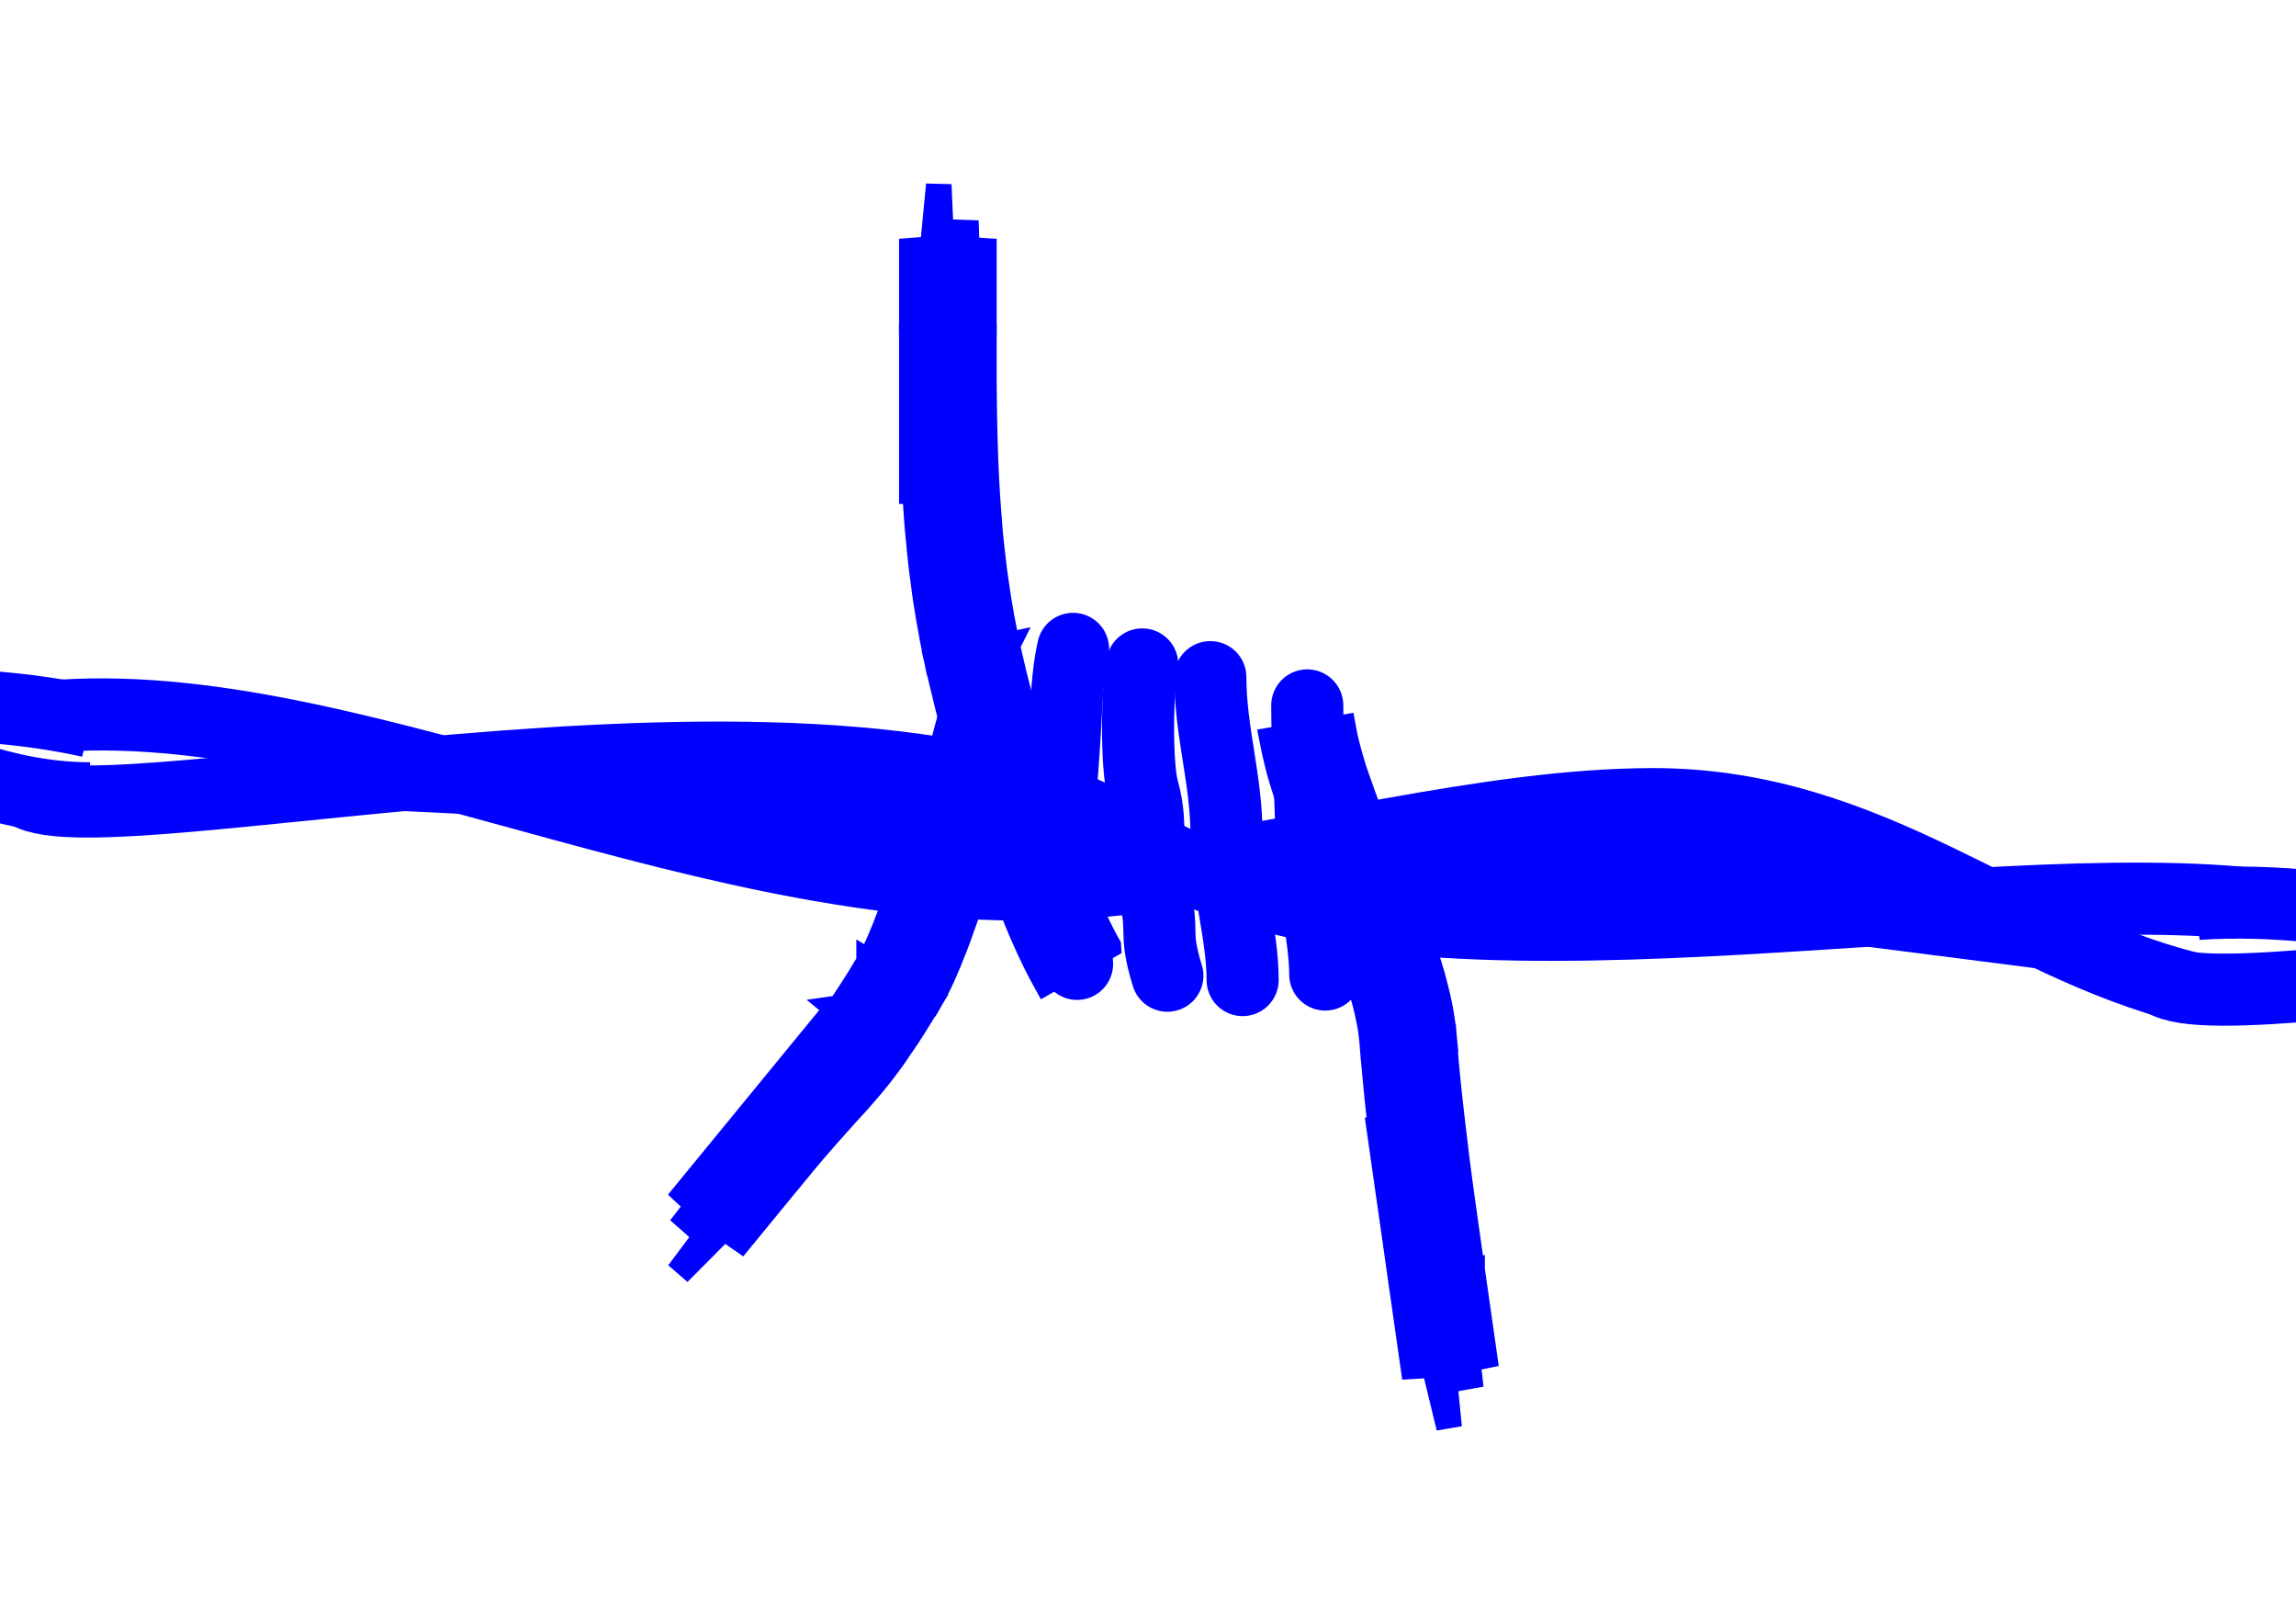 <?xml version="1.0"?><svg width="297" height="210" xmlns="http://www.w3.org/2000/svg">
 <title>pic</title>
 <defs>.str0 {stroke:#1F1A17;stroke-width:2.8222}
    .str1 {stroke:#1F1A17;stroke-width:2.8222;stroke-linecap:round}
    .fil0 {fill:none}
    .fil1 {fill:#1F1A17;fill-rule:nonzero}</defs>
 <g>
  <title>Layer 1</title>
  <g transform="matrix(3.304 0 0 3.304 -330.141 -211.857)" id="Layer_x0020_1">
   <path fill="#0000ff" stroke="#0000ff" stroke-width="2.822" id="path10" d="m19.048,85.15c12.582,0.572 27.466,8.434 42.166,6.742c6.733,-0.775 14.339,-2.933 20.821,-2.933c8.561,0 14.047,6.411 21.414,6.411" class="fil0 str0"/>
   <path fill="#0000ff" stroke="#0000ff" stroke-width="2.822" id="path12" d="m19.353,90.627c1.208,-3.203 31.544,-6.867 42.651,-0.158c9.891,5.975 28.963,-0.894 41.444,1.897" class="fil0 str0"/>
   <g id="g14">
    <path stroke="#0000ff" fill="#0000ff" fill-rule="nonzero" id="path16" d="m55.826,76.707l-2.822,0l0,-9.878l0.536,3.302l0.519,-5.419l0.356,8.117l0.706,-6.706l0.152,4.956l0.553,-4.25l0,9.878l0,0zm0.916,6.034l-2.756,0.595l0,0l-0.082,-0.404l-0.083,-0.403l-0.072,-0.401l-0.073,-0.395l-0.063,-0.399l-0.065,-0.399l-0.055,-0.392l-0.051,-0.397l-0.053,-0.391l-0.044,-0.391l-0.04,-0.396l-0.037,-0.391l-0.039,-0.391l-0.03,-0.391l-0.028,-0.391l-0.025,-0.391l-0.022,-0.392l-0.02,-0.387l-0.017,-0.393l-0.015,-0.388l-0.013,-0.389l-0.011,-0.396l-0.009,-0.391l-0.008,-0.393l-0.006,-0.394l-0.005,-0.395l-0.004,-0.392l-0.003,-0.399l-0.002,-0.395l-0.001,-0.402l-0.001,-0.399l-0.006,-0.401l2.822,0l-0.005,0.401l0.001,0.399l0.001,0.391l0.002,0.395l0.003,0.388l0.004,0.392l0.005,0.384l0.006,0.383l0.008,0.382l0.009,0.38l0.011,0.374l0.013,0.378l0.015,0.377l0.017,0.371l0.02,0.376l0.022,0.37l0.025,0.369l0.028,0.369l0.03,0.369l0.028,0.369l0.037,0.369l0.04,0.363l0.044,0.369l0.042,0.369l0.051,0.364l0.055,0.37l0.054,0.365l0.063,0.366l0.062,0.373l0.072,0.368l0.072,0.369l0.082,0.371l0,0l0,0zm3.956,11.771l-2.447,1.4l-0.162,-0.296l-0.163,-0.308l-0.159,-0.325l-0.16,-0.336l-0.155,-0.345l-0.161,-0.365l-0.155,-0.372l-0.155,-0.379l-0.155,-0.395l-0.154,-0.399l-0.153,-0.408l-0.152,-0.415l-0.145,-0.422l-0.149,-0.427l-0.142,-0.432l-0.145,-0.43l-0.138,-0.438l-0.14,-0.433l-0.132,-0.439l-0.135,-0.433l-0.126,-0.431l-0.128,-0.433l-0.119,-0.424l-0.115,-0.424l-0.116,-0.412l-0.106,-0.411l-0.107,-0.397l-0.096,-0.394l-0.091,-0.378l-0.091,-0.372l-0.08,-0.359l-0.08,-0.346l2.756,-0.595l0.069,0.324l0.08,0.337l0.08,0.35l0.091,0.367l0.096,0.371l0.096,0.386l0.106,0.389l0.105,0.401l0.115,0.402l0.119,0.413l0.117,0.411l0.126,0.42l0.124,0.422l0.132,0.417l0.129,0.422l0.138,0.415l0.134,0.419l0.142,0.41l0.138,0.405l0.145,0.4l0.141,0.393l0.142,0.386l0.143,0.377l0.144,0.362l0.144,0.356l0.144,0.339l0.139,0.321l0.144,0.312l0.138,0.292l0.137,0.27l0.13,0.253l0.129,0.23l0,0z" class="fil1"/>
   </g>
   <path fill="#0000ff" stroke="#0000ff" stroke-width="2.822" stroke-linecap="round" id="path18" d="m59.316,82.881c-0.223,0.965 -0.261,2.196 -0.316,3.162c-0.112,1.948 -0.305,3.461 -0.158,5.375c0.029,0.378 0.442,3.54 0.632,3.794" class="fil0 str1"/>
   <path fill="#0000ff" stroke="#0000ff" stroke-width="2.822" stroke-linecap="round" id="path20" d="m64.692,83.987c0,2.122 0.632,4.015 0.632,6.166c0,2.002 0.632,3.877 0.632,5.692" class="fil0 str1"/>
   <path fill="#0000ff" stroke="#0000ff" stroke-width="2.822" stroke-linecap="round" id="path22" d="m68.486,85.094c0,1.827 0.158,3.534 0.158,5.375c0,1.578 0.547,3.693 0.547,5.16" class="fil0 str1"/>
   <g id="g24">
    <path stroke="#0000ff" fill="#0000ff" fill-rule="nonzero" id="path26" d="m73.844,98.112l-2.811,0.209l0,0l-0.029,-0.284l-0.038,-0.295l-0.058,-0.312l-0.065,-0.317l-0.078,-0.327l-0.095,-0.336l-0.099,-0.34l-0.114,-0.354l-0.117,-0.358l-0.13,-0.36l-0.137,-0.368l-0.143,-0.375l-0.148,-0.377l-0.157,-0.378l-0.154,-0.385l-0.162,-0.385l-0.163,-0.391l-0.163,-0.391l-0.162,-0.39l-0.161,-0.395l-0.164,-0.399l-0.16,-0.392l-0.15,-0.401l-0.15,-0.393l-0.149,-0.396l-0.136,-0.398l-0.128,-0.4l-0.125,-0.396l-0.115,-0.397l-0.098,-0.393l-0.092,-0.399l-0.079,-0.394l2.778,-0.485l0.057,0.305l0.07,0.311l0.087,0.327l0.093,0.331l0.103,0.341l0.117,0.345l0.125,0.354l0.127,0.362l0.139,0.371l0.15,0.368l0.149,0.381l0.153,0.377l0.161,0.384l0.162,0.39l0.163,0.391l0.163,0.391l0.162,0.396l0.165,0.396l0.157,0.4l0.159,0.399l0.154,0.397l0.148,0.401l0.141,0.404l0.139,0.402l0.125,0.399l0.121,0.406l0.105,0.402l0.1,0.404l0.087,0.405l0.069,0.4l0.06,0.406l0.04,0.406l0,0l0,0zm1.096,9.076l-2.789,0.397l-0.04,-0.281l-0.04,-0.282l-0.04,-0.283l-0.04,-0.289l-0.04,-0.284l-0.04,-0.285l-0.04,-0.285l-0.04,-0.286l-0.039,-0.292l-0.039,-0.287l-0.039,-0.287l-0.039,-0.293l-0.038,-0.288l-0.038,-0.294l-0.037,-0.288l-0.037,-0.289l-0.042,-0.294l-0.035,-0.294l-0.035,-0.289l-0.034,-0.294l-0.033,-0.289l-0.033,-0.294l-0.032,-0.294l-0.031,-0.294l-0.03,-0.288l-0.029,-0.293l-0.028,-0.293l-0.027,-0.292l-0.026,-0.292l-0.03,-0.291l-0.024,-0.291l-0.022,-0.29l2.811,-0.209l0.022,0.279l0.024,0.28l0.019,0.28l0.026,0.281l0.027,0.281l0.028,0.282l0.029,0.282l0.03,0.288l0.031,0.283l0.032,0.283l0.033,0.283l0.033,0.289l0.034,0.283l0.035,0.289l0.035,0.283l0.031,0.283l0.037,0.289l0.037,0.288l0.038,0.283l0.038,0.288l0.039,0.282l0.039,0.287l0.039,0.287l0.039,0.281l0.04,0.286l0.04,0.285l0.04,0.285l0.04,0.284l0.04,0.278l0.04,0.283l0.04,0.282l0.04,0.281l0,0zm-0.846,-5.93l1.394,9.762l-1.146,-4.122l0.548,4.919l-1.643,-6.527l0.794,8.071l-1.278,-5.282l-0.064,3.339l-1.394,-9.762l2.789,-0.398l0,0z" class="fil1"/>
   </g>
   <g id="g28">
    <path stroke="#0000ff" fill="#0000ff" fill-rule="nonzero" id="path30" d="m50.082,96.952l2.175,1.783l-6.239,7.611l1.673,-2.883l-3.823,3.847l4.853,-6.478l-4.779,4.721l3.013,-3.915l-3.111,2.925l6.239,-7.611l0,0zm1.25,-1.814l2.414,1.444l0,0l-0.203,0.338l-0.193,0.312l-0.184,0.297l-0.176,0.279l-0.168,0.261l-0.167,0.245l-0.16,0.231l-0.15,0.223l-0.15,0.212l-0.146,0.196l-0.143,0.192l-0.141,0.184l-0.139,0.172l-0.139,0.173l-0.139,0.163l-0.139,0.161l-0.135,0.154l-0.137,0.16l-0.14,0.156l-0.144,0.154l-0.143,0.158l-0.148,0.163l-0.149,0.171l-0.161,0.173l-0.163,0.189l-0.177,0.194l-0.18,0.206l-0.19,0.22l-0.201,0.23l-0.212,0.252l-0.224,0.269l-0.237,0.289l-2.172,-1.786l0.248,-0.3l0.235,-0.281l0.223,-0.263l0.212,-0.252l0.201,-0.231l0.192,-0.217l0.177,-0.205l0.174,-0.189l0.161,-0.184l0.16,-0.171l0.148,-0.163l0.143,-0.158l0.133,-0.154l0.129,-0.145l0.126,-0.138l0.124,-0.143l0.117,-0.139l0.117,-0.141l0.117,-0.139l0.117,-0.15l0.119,-0.151l0.121,-0.159l0.124,-0.173l0.128,-0.178l0.139,-0.19l0.138,-0.209l0.145,-0.224l0.157,-0.239l0.165,-0.257l0.173,-0.275l0.182,-0.301l0.192,-0.316l0,0zm3.272,-9.953l2.734,0.684l-0.044,0.179l-0.057,0.207l-0.059,0.232l-0.067,0.256l-0.073,0.273l-0.085,0.298l-0.086,0.317l-0.091,0.328l-0.096,0.349l-0.101,0.362l-0.111,0.374l-0.11,0.377l-0.114,0.391l-0.117,0.397l-0.125,0.401l-0.122,0.404l-0.125,0.404l-0.132,0.409l-0.128,0.401l-0.134,0.396l-0.129,0.395l-0.135,0.387l-0.135,0.377l-0.129,0.365l-0.134,0.357l-0.138,0.342l-0.131,0.33l-0.134,0.312l-0.132,0.297l-0.135,0.279l-0.137,0.266l-0.144,0.251l-2.414,-1.444l0.078,-0.141l0.093,-0.178l0.102,-0.213l0.11,-0.241l0.112,-0.268l0.12,-0.286l0.116,-0.309l0.123,-0.324l0.129,-0.343l0.124,-0.355l0.124,-0.365l0.129,-0.373l0.123,-0.385l0.128,-0.389l0.121,-0.387l0.125,-0.394l0.122,-0.393l0.114,-0.39l0.117,-0.386l0.114,-0.38l0.11,-0.377l0.1,-0.362l0.101,-0.351l0.097,-0.338l0.091,-0.328l0.086,-0.306l0.074,-0.287l0.073,-0.273l0.067,-0.245l0.059,-0.221l0.046,-0.196l0.044,-0.168l0,0z" class="fil1"/>
   </g>
   <path fill="#0000ff" stroke="#0000ff" stroke-width="2.822" stroke-linecap="round" id="path32" d="m62.026,83.489c-0.201,0.939 -0.243,3.932 0.022,4.888c0.463,1.668 -0.043,2.302 0.414,3.95c0.461,1.661 -0.017,1.531 0.548,3.346" class="fil0 str1"/>
   <path fill="#0000ff" stroke="#0000ff" stroke-width="2.822" id="path34" d="m102.294,92.138c12.124,-0.8 26.836,8.086 41.536,6.394c6.733,-0.775 14.339,-2.933 20.821,-2.933c8.561,0 13.959,5.476 21.018,7.197" class="fil0 str0"/>
   <path fill="#0000ff" stroke="#0000ff" stroke-width="2.822" id="path36" d="m100.959,95.133c3.132,2.019 32.196,-5.366 43.661,1.977c9.73,6.232 30.774,1.287 42.95,2.343" class="fil0 str0"/>
   <g id="g38">
    <path stroke="#0000ff" fill="#0000ff" fill-rule="nonzero" id="path40" d="m138.443,83.347l-2.822,0l0,-9.878l0.536,3.302l0.519,-5.419l0.356,8.117l0.706,-6.706l0.152,4.956l0.553,-4.25l0,9.878l0,0zm0.916,6.034l-2.756,0.595l0,0l-0.082,-0.404l-0.083,-0.402l-0.072,-0.401l-0.073,-0.395l-0.063,-0.399l-0.065,-0.399l-0.055,-0.392l-0.051,-0.397l-0.053,-0.391l-0.044,-0.391l-0.04,-0.396l-0.037,-0.391l-0.039,-0.391l-0.03,-0.391l-0.027,-0.391l-0.025,-0.391l-0.022,-0.392l-0.02,-0.387l-0.017,-0.393l-0.015,-0.388l-0.013,-0.389l-0.011,-0.396l-0.009,-0.391l-0.008,-0.393l-0.006,-0.394l-0.005,-0.395l-0.004,-0.391l-0.003,-0.399l-0.002,-0.395l-0.001,-0.403l-0.001,-0.399l-0.006,-0.401l2.822,0l-0.005,0.401l0.001,0.399l0.001,0.392l0.002,0.395l0.003,0.388l0.004,0.392l0.005,0.384l0.006,0.383l0.008,0.382l0.009,0.38l0.011,0.374l0.013,0.378l0.015,0.377l0.017,0.371l0.02,0.376l0.022,0.37l0.025,0.369l0.027,0.369l0.03,0.369l0.028,0.369l0.037,0.369l0.04,0.363l0.044,0.369l0.042,0.369l0.051,0.364l0.055,0.37l0.054,0.365l0.063,0.366l0.062,0.373l0.072,0.368l0.072,0.369l0.082,0.371l0,0l0,0zm3.956,11.771l-2.447,1.4l-0.162,-0.296l-0.163,-0.308l-0.159,-0.326l-0.16,-0.336l-0.155,-0.345l-0.161,-0.365l-0.155,-0.372l-0.155,-0.379l-0.155,-0.395l-0.154,-0.399l-0.153,-0.408l-0.152,-0.415l-0.145,-0.422l-0.149,-0.427l-0.142,-0.432l-0.145,-0.43l-0.137,-0.438l-0.141,-0.433l-0.132,-0.439l-0.135,-0.433l-0.126,-0.431l-0.128,-0.433l-0.119,-0.424l-0.115,-0.424l-0.116,-0.413l-0.106,-0.411l-0.107,-0.397l-0.096,-0.394l-0.091,-0.377l-0.091,-0.372l-0.08,-0.359l-0.08,-0.346l2.756,-0.595l0.069,0.324l0.08,0.337l0.08,0.35l0.091,0.366l0.096,0.371l0.096,0.386l0.106,0.389l0.105,0.402l0.115,0.402l0.119,0.413l0.117,0.411l0.126,0.42l0.124,0.422l0.132,0.417l0.129,0.422l0.137,0.415l0.134,0.419l0.142,0.41l0.138,0.405l0.145,0.4l0.141,0.393l0.142,0.386l0.143,0.377l0.144,0.362l0.144,0.356l0.144,0.339l0.139,0.321l0.144,0.312l0.138,0.292l0.137,0.27l0.13,0.253l0.129,0.23l0,0z" class="fil1"/>
   </g>
   <path fill="#0000ff" stroke="#0000ff" stroke-width="2.822" stroke-linecap="round" id="path42" d="m141.933,89.521c-0.223,0.965 -0.261,2.196 -0.316,3.162c-0.112,1.948 -0.305,3.461 -0.158,5.375c0.029,0.378 0.442,3.54 0.632,3.794" class="fil0 str1"/>
   <path fill="#0000ff" stroke="#0000ff" stroke-width="2.822" stroke-linecap="round" id="path44" d="m147.308,90.628c0,2.122 0.632,4.015 0.632,6.166c0,2.002 0.632,3.877 0.632,5.692" class="fil0 str1"/>
   <path fill="#0000ff" stroke="#0000ff" stroke-width="2.822" stroke-linecap="round" id="path46" d="m151.102,91.734c0,1.827 0.158,3.534 0.158,5.375c0,1.578 0.547,3.693 0.547,5.16" class="fil0 str1"/>
   <g id="g48">
    <path stroke="#0000ff" fill="#0000ff" fill-rule="nonzero" id="path50" d="m156.46,104.752l-2.811,0.209l0,0l-0.029,-0.284l-0.038,-0.295l-0.058,-0.312l-0.065,-0.316l-0.078,-0.327l-0.094,-0.336l-0.099,-0.34l-0.114,-0.354l-0.117,-0.358l-0.13,-0.36l-0.137,-0.368l-0.143,-0.376l-0.148,-0.377l-0.157,-0.378l-0.154,-0.385l-0.162,-0.385l-0.163,-0.391l-0.163,-0.391l-0.162,-0.39l-0.161,-0.395l-0.164,-0.399l-0.16,-0.392l-0.15,-0.401l-0.15,-0.393l-0.149,-0.396l-0.136,-0.398l-0.128,-0.4l-0.125,-0.396l-0.115,-0.397l-0.098,-0.393l-0.092,-0.399l-0.079,-0.394l2.778,-0.485l0.057,0.305l0.07,0.311l0.087,0.327l0.093,0.331l0.103,0.341l0.117,0.345l0.126,0.354l0.127,0.362l0.139,0.371l0.15,0.368l0.149,0.381l0.153,0.377l0.161,0.384l0.162,0.39l0.163,0.391l0.163,0.391l0.162,0.396l0.165,0.396l0.157,0.4l0.159,0.399l0.154,0.397l0.148,0.401l0.141,0.404l0.139,0.402l0.125,0.399l0.121,0.406l0.106,0.402l0.1,0.404l0.087,0.405l0.069,0.4l0.06,0.406l0.04,0.406l0,0l0,0zm1.096,9.076l-2.789,0.397l-0.04,-0.281l-0.04,-0.282l-0.04,-0.288l-0.04,-0.283l-0.04,-0.284l-0.04,-0.285l-0.04,-0.285l-0.04,-0.286l-0.04,-0.292l-0.039,-0.287l-0.039,-0.287l-0.039,-0.293l-0.038,-0.288l-0.038,-0.294l-0.037,-0.288l-0.037,-0.289l-0.042,-0.294l-0.035,-0.294l-0.035,-0.289l-0.034,-0.294l-0.033,-0.289l-0.033,-0.294l-0.032,-0.294l-0.031,-0.294l-0.03,-0.288l-0.029,-0.293l-0.028,-0.293l-0.027,-0.292l-0.026,-0.292l-0.03,-0.291l-0.024,-0.291l-0.022,-0.29l2.811,-0.209l0.022,0.279l0.024,0.28l0.019,0.28l0.026,0.281l0.027,0.281l0.028,0.282l0.029,0.282l0.03,0.288l0.031,0.283l0.032,0.283l0.033,0.283l0.033,0.289l0.034,0.283l0.035,0.289l0.035,0.283l0.031,0.283l0.037,0.289l0.037,0.288l0.038,0.283l0.038,0.288l0.039,0.282l0.039,0.287l0.039,0.287l0.04,0.281l0.04,0.286l0.04,0.285l0.04,0.285l0.04,0.284l0.04,0.283l0.04,0.277l0.04,0.282l0.04,0.281l0,0zm-0.846,-5.93l1.394,9.762l-1.146,-4.122l0.548,4.919l-1.643,-6.527l0.794,8.071l-1.278,-5.282l-0.064,3.339l-1.393,-9.762l2.789,-0.398l0,0z" class="fil1"/>
   </g>
   <g id="g52">
    <path stroke="#0000ff" fill="#0000ff" fill-rule="nonzero" id="path54" d="m132.698,103.592l2.175,1.783l-6.239,7.611l1.673,-2.883l-3.823,3.847l4.853,-6.478l-4.779,4.721l3.013,-3.915l-3.111,2.925l6.239,-7.611l0,0zm1.25,-1.814l2.414,1.444l0,0l-0.203,0.338l-0.193,0.312l-0.184,0.297l-0.176,0.279l-0.168,0.261l-0.167,0.246l-0.16,0.231l-0.15,0.224l-0.15,0.212l-0.146,0.195l-0.143,0.192l-0.141,0.184l-0.139,0.172l-0.139,0.173l-0.139,0.163l-0.139,0.161l-0.135,0.154l-0.137,0.16l-0.14,0.156l-0.144,0.154l-0.143,0.158l-0.148,0.163l-0.149,0.171l-0.161,0.173l-0.163,0.189l-0.177,0.194l-0.18,0.207l-0.19,0.22l-0.201,0.23l-0.212,0.252l-0.224,0.27l-0.237,0.289l-2.172,-1.786l0.248,-0.3l0.235,-0.28l0.223,-0.263l0.212,-0.252l0.201,-0.231l0.191,-0.217l0.177,-0.205l0.174,-0.189l0.161,-0.184l0.16,-0.17l0.148,-0.164l0.143,-0.158l0.133,-0.154l0.129,-0.145l0.126,-0.138l0.124,-0.143l0.117,-0.139l0.117,-0.141l0.117,-0.139l0.117,-0.15l0.119,-0.151l0.121,-0.159l0.124,-0.173l0.128,-0.179l0.139,-0.19l0.138,-0.209l0.145,-0.223l0.157,-0.24l0.165,-0.257l0.173,-0.275l0.182,-0.301l0.192,-0.316l0,0l0,0zm3.272,-9.953l2.734,0.684l-0.044,0.179l-0.057,0.207l-0.059,0.232l-0.067,0.256l-0.073,0.273l-0.085,0.298l-0.086,0.317l-0.091,0.328l-0.096,0.349l-0.101,0.362l-0.111,0.373l-0.11,0.378l-0.114,0.391l-0.117,0.397l-0.125,0.401l-0.122,0.404l-0.125,0.405l-0.132,0.409l-0.128,0.401l-0.134,0.396l-0.129,0.395l-0.135,0.387l-0.135,0.377l-0.129,0.365l-0.134,0.357l-0.138,0.342l-0.131,0.33l-0.134,0.312l-0.132,0.297l-0.135,0.28l-0.137,0.266l-0.144,0.251l-2.414,-1.444l0.078,-0.141l0.093,-0.178l0.102,-0.213l0.11,-0.241l0.112,-0.268l0.12,-0.286l0.116,-0.309l0.123,-0.324l0.129,-0.343l0.124,-0.355l0.124,-0.365l0.129,-0.373l0.123,-0.385l0.128,-0.389l0.121,-0.387l0.125,-0.394l0.122,-0.393l0.114,-0.39l0.117,-0.386l0.114,-0.38l0.11,-0.378l0.1,-0.362l0.101,-0.351l0.096,-0.338l0.091,-0.328l0.086,-0.306l0.074,-0.287l0.073,-0.273l0.066,-0.245l0.059,-0.221l0.046,-0.196l0.044,-0.168l0,0z" class="fil1"/>
   </g>
   <path fill="#0000ff" stroke="#0000ff" stroke-width="2.822" stroke-linecap="round" id="path56" d="m144.642,90.13c-0.201,0.939 -0.243,3.932 0.022,4.889c0.463,1.668 -0.043,2.302 0.414,3.95c0.461,1.661 -0.017,1.531 0.548,3.346" class="fil0 str1"/>
   <path fill="#0000ff" stroke="#0000ff" stroke-width="2.822" id="path58" d="m185.943,99.504c12.124,-0.8 26.836,8.086 41.536,6.394c6.733,-0.775 14.339,-2.933 20.821,-2.933c8.561,0 14.047,6.411 21.414,6.411" class="fil0 str0"/>
   <path fill="#0000ff" stroke="#0000ff" stroke-width="2.822" id="path60" d="m184.608,102.498c3.132,2.019 32.196,-5.366 43.661,1.977c9.73,6.232 28.963,-0.894 41.444,1.897" class="fil0 str0"/>
   <g id="g62">
    <path stroke="#0000ff" fill="#0000ff" fill-rule="nonzero" id="path64" d="m222.092,90.713l-2.822,0l0,-9.878l0.536,3.302l0.519,-5.419l0.356,8.117l0.706,-6.706l0.152,4.956l0.553,-4.25l0,9.878l0,0zm0.916,6.034l-2.756,0.595l0,0l-0.082,-0.404l-0.083,-0.402l-0.072,-0.401l-0.073,-0.395l-0.063,-0.399l-0.065,-0.399l-0.055,-0.392l-0.051,-0.397l-0.053,-0.391l-0.044,-0.391l-0.04,-0.396l-0.037,-0.391l-0.039,-0.391l-0.03,-0.391l-0.027,-0.391l-0.025,-0.391l-0.022,-0.392l-0.02,-0.387l-0.017,-0.393l-0.015,-0.388l-0.013,-0.389l-0.011,-0.396l-0.009,-0.391l-0.008,-0.393l-0.006,-0.394l-0.005,-0.395l-0.004,-0.391l-0.003,-0.399l-0.002,-0.395l-0.001,-0.403l-0.001,-0.399l-0.006,-0.401l2.822,0l-0.005,0.401l0.001,0.399l0.001,0.392l0.002,0.395l0.003,0.388l0.004,0.392l0.005,0.384l0.006,0.383l0.008,0.382l0.009,0.38l0.011,0.374l0.013,0.378l0.015,0.377l0.017,0.371l0.02,0.376l0.022,0.37l0.025,0.369l0.027,0.369l0.03,0.369l0.028,0.369l0.037,0.369l0.04,0.363l0.044,0.369l0.042,0.369l0.051,0.364l0.055,0.37l0.054,0.365l0.063,0.366l0.062,0.373l0.072,0.368l0.072,0.369l0.082,0.371l0,0l0,0zm3.956,11.771l-2.447,1.4l-0.162,-0.296l-0.163,-0.308l-0.159,-0.326l-0.16,-0.336l-0.155,-0.345l-0.161,-0.365l-0.155,-0.372l-0.155,-0.379l-0.155,-0.395l-0.154,-0.399l-0.153,-0.408l-0.152,-0.415l-0.145,-0.422l-0.149,-0.427l-0.142,-0.432l-0.145,-0.43l-0.138,-0.438l-0.141,-0.433l-0.132,-0.439l-0.135,-0.433l-0.126,-0.431l-0.128,-0.433l-0.119,-0.424l-0.115,-0.424l-0.116,-0.413l-0.106,-0.411l-0.107,-0.397l-0.096,-0.394l-0.091,-0.378l-0.091,-0.372l-0.08,-0.359l-0.08,-0.346l2.756,-0.595l0.069,0.324l0.08,0.337l0.08,0.35l0.091,0.367l0.096,0.371l0.096,0.386l0.106,0.389l0.105,0.402l0.115,0.402l0.119,0.413l0.117,0.411l0.126,0.42l0.124,0.422l0.132,0.417l0.129,0.422l0.138,0.415l0.134,0.419l0.142,0.41l0.138,0.405l0.145,0.4l0.141,0.393l0.142,0.386l0.143,0.377l0.144,0.362l0.144,0.356l0.144,0.339l0.139,0.321l0.144,0.312l0.138,0.292l0.137,0.27l0.13,0.253l0.129,0.23l0,0z" class="fil1"/>
   </g>
   <path fill="#0000ff" stroke="#0000ff" stroke-width="2.822" stroke-linecap="round" id="path66" d="m225.582,96.887c-0.223,0.965 -0.261,2.196 -0.316,3.162c-0.112,1.948 -0.305,3.461 -0.158,5.375c0.029,0.378 0.442,3.54 0.632,3.794" class="fil0 str1"/>
   <path fill="#0000ff" stroke="#0000ff" stroke-width="2.822" stroke-linecap="round" id="path68" d="m230.957,97.993c0,2.122 0.632,4.015 0.632,6.166c0,2.002 0.632,3.877 0.632,5.692" class="fil0 str1"/>
   <path fill="#0000ff" stroke="#0000ff" stroke-width="2.822" stroke-linecap="round" id="path70" d="m234.751,99.1c0,1.827 0.158,3.534 0.158,5.375c0,1.578 0.547,3.693 0.547,5.16" class="fil0 str1"/>
   <g id="g72">
    <path stroke="#0000ff" fill="#0000ff" fill-rule="nonzero" id="path74" d="m240.11,112.118l-2.811,0.209l0,0l-0.029,-0.284l-0.038,-0.295l-0.058,-0.312l-0.065,-0.316l-0.078,-0.327l-0.094,-0.336l-0.099,-0.34l-0.114,-0.354l-0.117,-0.358l-0.13,-0.36l-0.137,-0.368l-0.143,-0.375l-0.148,-0.377l-0.157,-0.378l-0.154,-0.385l-0.162,-0.385l-0.163,-0.391l-0.163,-0.391l-0.162,-0.39l-0.161,-0.395l-0.164,-0.399l-0.16,-0.392l-0.15,-0.401l-0.15,-0.393l-0.149,-0.396l-0.137,-0.398l-0.128,-0.4l-0.125,-0.396l-0.115,-0.397l-0.098,-0.393l-0.092,-0.399l-0.079,-0.394l2.778,-0.485l0.057,0.305l0.07,0.311l0.087,0.327l0.093,0.331l0.103,0.341l0.117,0.345l0.126,0.354l0.127,0.362l0.139,0.371l0.15,0.368l0.149,0.381l0.153,0.377l0.161,0.384l0.162,0.39l0.163,0.391l0.163,0.391l0.162,0.396l0.165,0.396l0.157,0.4l0.159,0.399l0.154,0.397l0.148,0.401l0.141,0.404l0.139,0.402l0.125,0.399l0.121,0.406l0.105,0.402l0.1,0.404l0.087,0.405l0.069,0.4l0.06,0.406l0.04,0.406l0,0l0,0zm1.096,9.076l-2.789,0.397l-0.04,-0.281l-0.04,-0.282l-0.04,-0.288l-0.04,-0.283l-0.04,-0.284l-0.04,-0.285l-0.04,-0.285l-0.04,-0.286l-0.04,-0.292l-0.039,-0.287l-0.039,-0.287l-0.039,-0.293l-0.038,-0.288l-0.038,-0.294l-0.037,-0.288l-0.037,-0.289l-0.042,-0.294l-0.036,-0.294l-0.035,-0.289l-0.034,-0.294l-0.033,-0.289l-0.033,-0.294l-0.032,-0.294l-0.031,-0.294l-0.03,-0.288l-0.029,-0.293l-0.028,-0.293l-0.027,-0.292l-0.026,-0.292l-0.03,-0.291l-0.024,-0.291l-0.023,-0.29l2.811,-0.209l0.023,0.279l0.024,0.28l0.019,0.28l0.026,0.281l0.027,0.281l0.028,0.282l0.029,0.282l0.03,0.288l0.031,0.283l0.032,0.283l0.033,0.283l0.033,0.289l0.034,0.283l0.035,0.289l0.036,0.283l0.031,0.283l0.037,0.289l0.037,0.288l0.038,0.283l0.038,0.288l0.039,0.282l0.039,0.287l0.039,0.287l0.04,0.281l0.04,0.286l0.04,0.285l0.04,0.285l0.04,0.284l0.04,0.283l0.04,0.277l0.04,0.282l0.04,0.281l0,0zm-0.846,-5.93l1.393,9.762l-1.146,-4.122l0.549,4.919l-1.643,-6.527l0.794,8.071l-1.278,-5.282l-0.064,3.339l-1.393,-9.762l2.789,-0.398l0,0z" class="fil1"/>
   </g>
   <g id="g76">
    <path stroke="#0000ff" fill="#0000ff" fill-rule="nonzero" id="path78" d="m216.347,110.958l2.175,1.783l-6.239,7.611l1.673,-2.883l-3.823,3.847l4.853,-6.478l-4.779,4.721l3.013,-3.915l-3.111,2.925l6.239,-7.611l0,0zm1.25,-1.814l2.414,1.444l0,0l-0.203,0.338l-0.193,0.312l-0.184,0.297l-0.176,0.279l-0.168,0.262l-0.167,0.245l-0.16,0.231l-0.15,0.223l-0.15,0.212l-0.146,0.195l-0.143,0.192l-0.141,0.184l-0.139,0.172l-0.139,0.173l-0.139,0.163l-0.139,0.161l-0.135,0.154l-0.137,0.16l-0.14,0.156l-0.144,0.154l-0.143,0.158l-0.148,0.163l-0.149,0.171l-0.161,0.173l-0.163,0.189l-0.177,0.194l-0.18,0.206l-0.19,0.22l-0.201,0.23l-0.212,0.252l-0.224,0.27l-0.237,0.289l-2.172,-1.786l0.248,-0.3l0.235,-0.281l0.223,-0.263l0.212,-0.252l0.201,-0.231l0.191,-0.218l0.177,-0.205l0.174,-0.189l0.161,-0.184l0.16,-0.171l0.148,-0.163l0.143,-0.158l0.133,-0.154l0.129,-0.145l0.126,-0.138l0.124,-0.143l0.117,-0.139l0.117,-0.141l0.117,-0.139l0.117,-0.15l0.119,-0.151l0.121,-0.159l0.124,-0.173l0.128,-0.178l0.139,-0.19l0.138,-0.209l0.145,-0.224l0.157,-0.24l0.165,-0.257l0.173,-0.275l0.182,-0.301l0.192,-0.316l0,0l0,0zm3.272,-9.953l2.734,0.684l-0.044,0.179l-0.057,0.207l-0.059,0.232l-0.066,0.256l-0.073,0.273l-0.085,0.298l-0.086,0.317l-0.091,0.328l-0.097,0.349l-0.101,0.362l-0.111,0.373l-0.11,0.378l-0.114,0.391l-0.117,0.397l-0.125,0.401l-0.122,0.404l-0.125,0.405l-0.132,0.409l-0.128,0.401l-0.134,0.396l-0.129,0.395l-0.135,0.387l-0.135,0.377l-0.129,0.365l-0.134,0.357l-0.138,0.342l-0.131,0.33l-0.134,0.312l-0.132,0.297l-0.135,0.279l-0.137,0.266l-0.144,0.251l-2.414,-1.444l0.078,-0.141l0.093,-0.178l0.102,-0.213l0.11,-0.241l0.112,-0.267l0.12,-0.286l0.116,-0.309l0.123,-0.324l0.129,-0.343l0.124,-0.355l0.124,-0.365l0.129,-0.373l0.123,-0.385l0.128,-0.389l0.121,-0.387l0.125,-0.394l0.122,-0.393l0.114,-0.39l0.117,-0.386l0.114,-0.38l0.11,-0.378l0.1,-0.362l0.101,-0.351l0.096,-0.338l0.091,-0.328l0.086,-0.306l0.074,-0.288l0.073,-0.273l0.066,-0.245l0.059,-0.221l0.046,-0.196l0.044,-0.168l0,0z" class="fil1"/>
   </g>
   <path fill="#0000ff" stroke="#0000ff" stroke-width="2.822" stroke-linecap="round" id="path80" d="m228.291,97.495c-0.201,0.939 -0.243,3.932 0.022,4.889c0.463,1.668 -0.043,2.302 0.414,3.95c0.461,1.661 -0.017,1.531 0.548,3.346" class="fil0 str1"/>
  </g>
 </g>
</svg>